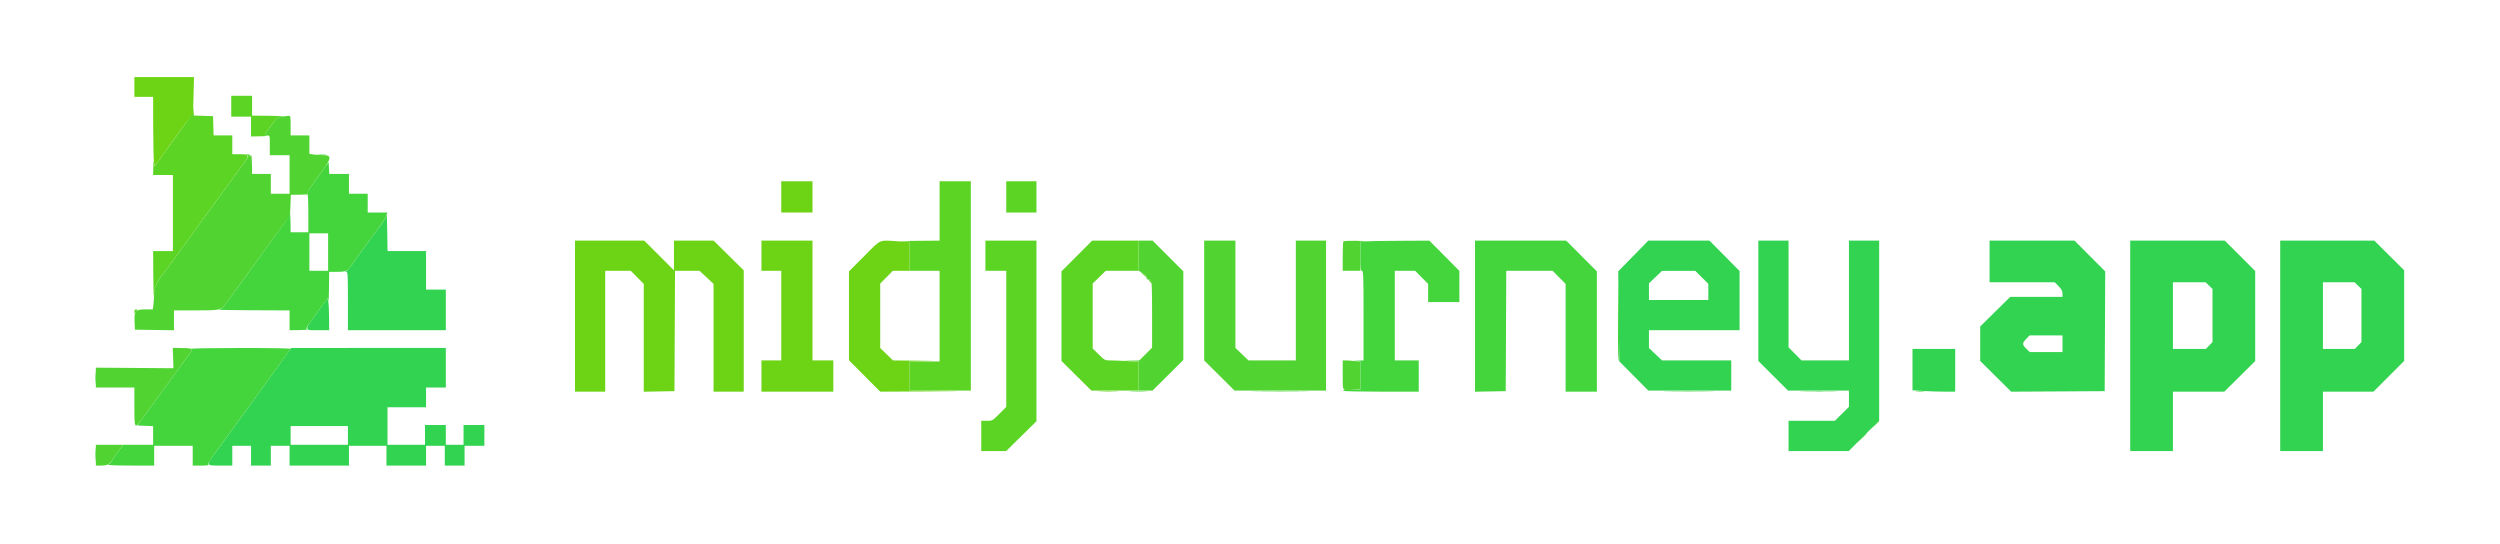 <svg id="svg" version="1.1" xmlns="http://www.w3.org/2000/svg" xmlns:xlink="http://www.w3.org/1999/xlink" width="400" height="86.968" viewBox="0, 0, 400,86.968"><g id="svgg"><path id="path0" d="M61.871 34.427 C 61.850 34.616,61.480 35.254,61.047 35.844 C 60.615 36.434,59.542 37.892,58.663 39.083 C 57.784 40.275,56.752 41.713,56.368 42.279 C 55.985 42.845,55.539 43.342,55.377 43.385 C 55.100 43.457,55.100 43.462,55.375 43.481 C 55.645 43.499,55.667 43.841,55.667 48.167 L 55.667 52.833 63.500 52.833 L 71.333 52.833 71.333 49.583 L 71.333 46.333 69.750 46.333 L 68.167 46.333 68.167 43.250 L 68.167 40.167 65.087 40.167 L 62.008 40.167 61.958 37.125 C 61.931 35.452,61.892 34.238,61.871 34.427 M261.323 40.958 L 258.917 43.417 259.000 50.614 L 259.083 57.811 261.412 60.156 L 263.740 62.500 270.370 62.500 L 277.000 62.500 277.000 60.083 L 277.000 57.667 271.458 57.664 L 265.917 57.661 264.875 56.673 L 263.833 55.685 263.833 54.259 L 263.833 52.833 271.083 52.833 L 278.333 52.833 278.333 48.100 L 278.333 43.367 275.925 40.933 L 273.516 38.500 268.623 38.500 L 263.729 38.500 261.323 40.958 M281.333 48.127 L 281.333 57.754 283.710 60.127 L 286.088 62.500 290.960 62.500 L 295.833 62.500 295.833 63.796 L 295.833 65.092 294.704 66.213 L 293.575 67.333 289.871 67.333 L 286.167 67.333 286.167 69.750 L 286.167 72.167 290.983 72.167 L 295.799 72.167 298.233 69.725 L 300.667 67.283 300.667 52.891 L 300.667 38.500 298.250 38.500 L 295.833 38.500 295.833 48.083 L 295.833 57.667 292.037 57.667 L 288.240 57.667 287.204 56.621 L 286.167 55.574 286.167 47.037 L 286.167 38.500 283.750 38.500 L 281.333 38.500 281.333 48.127 M318.333 41.833 L 318.333 45.167 323.550 45.167 L 328.766 45.167 329.383 45.799 C 329.835 46.262,330.000 46.574,330.000 46.965 L 330.000 47.500 325.818 47.500 L 321.636 47.500 319.235 49.865 L 316.833 52.231 316.833 54.992 L 316.833 57.754 319.312 60.212 L 321.790 62.670 329.270 62.627 L 336.750 62.583 336.793 53.003 L 336.836 43.423 334.378 40.962 L 331.921 38.500 325.127 38.500 L 318.333 38.500 318.333 41.833 M340.833 55.333 L 340.833 72.167 344.250 72.167 L 347.667 72.167 347.667 67.417 L 347.667 62.667 351.780 62.667 L 355.893 62.667 358.363 60.215 L 360.833 57.763 360.833 50.562 L 360.833 43.361 358.399 40.930 L 355.966 38.500 348.399 38.500 L 340.833 38.500 340.833 55.333 M364.833 55.333 L 364.833 72.167 368.250 72.167 L 371.667 72.167 371.667 67.417 L 371.667 62.667 375.710 62.667 L 379.754 62.667 382.210 60.206 L 384.667 57.746 384.667 50.497 L 384.667 43.248 382.279 40.874 L 379.892 38.500 372.363 38.500 L 364.833 38.500 364.833 55.333 M272.287 44.370 L 273.333 45.407 273.333 46.704 L 273.333 48.000 268.583 48.000 L 263.833 48.000 263.833 46.662 L 263.833 45.325 264.875 44.335 L 265.917 43.345 268.579 43.339 L 271.241 43.333 272.287 44.370 M353.450 45.699 L 354.000 46.232 354.000 50.483 L 354.000 54.734 353.467 55.284 L 352.935 55.833 350.301 55.833 L 347.667 55.833 347.667 50.500 L 347.667 45.167 350.284 45.167 L 352.901 45.167 353.450 45.699 M377.284 45.699 L 377.833 46.232 377.833 50.483 L 377.833 54.734 377.301 55.284 L 376.768 55.833 374.217 55.833 L 371.667 55.833 371.667 50.500 L 371.667 45.167 374.200 45.167 L 376.734 45.167 377.284 45.699 M51.549 48.890 C 48.415 53.203,48.455 52.827,51.125 52.831 L 52.667 52.833 52.657 50.875 C 52.652 49.798,52.596 48.642,52.532 48.307 L 52.417 47.697 51.549 48.890 M330.000 55.000 L 330.000 56.333 327.383 56.333 L 324.766 56.333 324.216 55.801 C 323.532 55.138,323.530 54.907,324.199 54.216 L 324.732 53.667 327.366 53.667 L 330.000 53.667 330.000 55.000 M45.333 57.431 C 44.646 58.395,42.684 61.111,40.973 63.467 C 39.263 65.823,37.429 68.350,36.899 69.083 C 36.368 69.817,35.303 71.270,34.532 72.312 C 32.882 74.545,32.862 74.494,35.375 74.497 L 37.167 74.500 37.167 72.917 L 37.167 71.333 38.667 71.333 L 40.167 71.333 40.167 72.917 L 40.167 74.500 41.750 74.500 L 43.333 74.500 43.333 72.917 L 43.333 71.333 44.833 71.333 L 46.333 71.333 46.333 72.917 L 46.333 74.500 51.083 74.500 L 55.833 74.500 55.833 72.917 L 55.833 71.333 58.833 71.333 L 61.833 71.333 61.833 72.917 L 61.833 74.500 65.000 74.500 L 68.167 74.500 68.167 72.917 L 68.167 71.333 69.667 71.333 L 71.167 71.333 71.167 72.917 L 71.167 74.500 72.750 74.500 L 74.333 74.500 74.333 72.917 L 74.333 71.333 75.917 71.333 L 77.500 71.333 77.500 69.667 L 77.500 68.000 75.833 68.000 L 74.167 68.000 74.167 69.583 L 74.167 71.167 72.750 71.167 L 71.333 71.167 71.333 69.583 L 71.333 68.000 69.667 68.000 L 68.000 68.000 68.000 69.583 L 68.000 71.167 65.000 71.167 L 62.000 71.167 62.000 68.167 L 62.000 65.167 65.083 65.167 L 68.167 65.167 68.167 63.583 L 68.167 62.000 69.750 62.000 L 71.333 62.000 71.333 58.833 L 71.333 55.667 58.958 55.673 L 46.583 55.679 45.333 57.431 M306.000 59.141 L 306.000 62.449 307.776 62.558 C 308.753 62.618,310.290 62.667,311.193 62.667 L 312.833 62.667 312.833 59.250 L 312.833 55.833 309.417 55.833 L 306.000 55.833 306.000 59.141 M55.667 69.667 L 55.667 71.167 51.083 71.167 L 46.500 71.167 46.500 69.667 L 46.500 68.167 51.083 68.167 L 55.667 68.167 55.667 69.667 " stroke="none" fill="#32d350" fill-rule="evenodd"></path><path id="path1" d="M45.143 18.651 C 44.404 18.746,44.326 18.810,43.352 20.126 C 42.184 21.704,42.198 21.667,42.750 21.667 C 43.165 21.667,43.167 21.672,43.167 23.250 L 43.167 24.833 44.750 24.833 L 46.333 24.833 46.333 27.917 L 46.333 31.000 44.833 31.000 L 43.333 31.000 43.333 29.417 L 43.333 27.833 41.833 27.833 L 40.333 27.833 40.333 27.023 C 40.333 25.163,40.177 24.664,39.602 24.689 C 39.192 24.707,39.164 24.728,39.469 24.786 C 39.908 24.869,39.867 24.966,38.734 26.500 C 38.429 26.912,36.978 28.900,35.510 30.917 C 34.041 32.933,32.773 34.664,32.692 34.761 C 32.610 34.859,32.180 35.459,31.736 36.094 C 30.868 37.336,26.778 42.959,26.513 43.274 C 25.315 44.701,24.667 45.947,24.665 46.828 C 24.664 47.335,24.616 48.144,24.559 48.625 L 24.454 49.500 23.231 49.500 C 21.653 49.500,21.462 49.728,21.534 51.524 L 21.583 52.750 24.708 52.795 L 27.833 52.841 27.833 51.254 L 27.833 49.667 31.042 49.665 C 35.207 49.662,35.378 49.632,35.996 48.770 C 36.266 48.392,36.550 48.008,36.626 47.917 C 36.703 47.825,36.925 47.525,37.121 47.250 C 37.316 46.975,38.850 44.858,40.530 42.546 C 42.209 40.233,44.219 37.464,44.995 36.391 L 46.407 34.442 46.473 32.804 L 46.539 31.167 47.978 31.154 C 48.769 31.146,49.324 31.103,49.211 31.057 C 48.986 30.966,49.599 29.997,51.533 27.386 C 53.007 25.396,53.078 24.833,51.857 24.833 C 51.411 24.833,50.699 24.786,50.273 24.727 L 49.500 24.621 49.500 23.144 L 49.500 21.667 48.000 21.667 L 46.500 21.667 46.500 20.083 C 46.500 18.677,46.467 18.503,46.208 18.526 C 46.048 18.541,45.569 18.597,45.143 18.651 M182.167 40.895 L 182.167 43.289 182.839 43.734 C 183.209 43.979,183.473 44.243,183.424 44.321 C 183.376 44.399,183.449 44.555,183.585 44.668 C 183.722 44.781,183.833 44.818,183.833 44.750 C 183.833 44.682,183.946 44.719,184.083 44.833 C 184.296 45.010,184.333 45.832,184.333 50.335 L 184.333 55.630 183.312 56.648 L 182.290 57.667 181.020 57.700 L 179.750 57.733 180.958 57.790 L 182.167 57.848 182.167 60.174 L 182.167 62.500 183.282 62.500 L 184.397 62.500 186.865 60.046 L 189.333 57.592 189.333 50.502 L 189.333 43.412 186.873 40.956 L 184.413 38.500 183.290 38.500 L 182.167 38.500 182.167 40.895 M192.667 48.085 L 192.667 57.670 195.099 60.085 L 197.531 62.500 204.849 62.500 L 212.167 62.500 212.167 50.500 L 212.167 38.500 209.750 38.500 L 207.333 38.500 207.333 48.083 L 207.333 57.667 203.542 57.663 L 199.750 57.659 198.708 56.661 L 197.667 55.663 197.667 47.081 L 197.667 38.500 195.167 38.500 L 192.667 38.500 192.667 48.085 M214.944 38.611 C 214.883 38.672,214.833 39.760,214.833 41.028 L 214.833 43.333 216.250 43.333 L 217.667 43.333 217.667 41.010 L 217.667 38.687 218.292 38.621 C 218.635 38.585,218.048 38.543,216.986 38.528 C 215.924 38.513,215.006 38.550,214.944 38.611 M27.697 57.292 L 27.750 58.917 21.542 58.871 L 15.333 58.825 15.333 60.413 L 15.333 62.000 18.417 62.000 L 21.500 62.000 21.500 65.083 C 21.500 68.775,21.505 68.780,23.043 66.625 C 23.648 65.777,24.341 64.821,24.581 64.500 C 24.822 64.179,26.214 62.267,27.674 60.250 C 29.134 58.233,30.444 56.435,30.585 56.253 C 30.935 55.801,30.628 55.693,28.947 55.678 L 27.645 55.667 27.697 57.292 M214.833 59.990 C 214.833 62.660,214.707 62.466,216.375 62.371 L 217.667 62.297 217.667 60.088 L 217.667 57.880 216.792 57.775 C 216.310 57.717,215.673 57.669,215.375 57.668 L 214.833 57.667 214.833 59.990 M15.333 72.833 L 15.333 74.500 16.042 74.498 C 17.147 74.494,17.468 74.345,17.970 73.605 C 18.227 73.226,18.720 72.523,19.067 72.042 L 19.698 71.167 17.516 71.167 L 15.333 71.167 15.333 72.833 " stroke="none" fill="#51d431" fill-rule="evenodd"></path><path id="path2" d="M37.000 17.000 L 37.000 18.667 38.583 18.667 L 40.167 18.667 40.167 20.250 L 40.167 21.833 41.708 21.808 C 42.556 21.795,43.044 21.752,42.792 21.714 C 42.204 21.625,42.169 21.724,43.352 20.126 C 44.326 18.810,44.404 18.746,45.143 18.651 C 45.569 18.597,44.660 18.541,43.125 18.526 L 40.333 18.500 40.333 16.917 L 40.333 15.333 38.667 15.333 L 37.000 15.333 37.000 17.000 M30.858 17.583 C 30.828 18.156,30.470 18.730,28.310 21.667 C 26.928 23.546,25.561 25.443,25.273 25.882 L 24.750 26.682 24.649 26.049 C 24.574 25.584,24.541 25.758,24.524 26.708 L 24.500 28.000 26.083 28.000 L 27.667 28.000 27.667 34.083 L 27.667 40.167 26.083 40.167 L 24.500 40.167 24.528 44.292 C 24.545 46.732,24.596 47.872,24.653 47.083 C 24.749 45.768,25.194 44.860,26.525 43.261 C 26.788 42.946,30.903 37.286,31.736 36.094 C 32.180 35.459,32.610 34.859,32.692 34.761 C 32.773 34.664,34.041 32.933,35.510 30.917 C 36.978 28.900,38.429 26.912,38.734 26.500 C 40.053 24.714,40.033 24.667,37.979 24.667 L 37.167 24.667 37.167 23.167 L 37.167 21.667 35.673 21.667 L 34.179 21.667 34.131 20.125 L 34.083 18.583 32.551 18.536 L 31.018 18.488 30.956 17.702 C 30.894 16.928,30.893 16.926,30.858 17.583 M40.205 25.167 C 40.205 25.488,40.240 25.619,40.282 25.458 C 40.323 25.298,40.323 25.035,40.282 24.875 C 40.240 24.715,40.205 24.846,40.205 25.167 M150.333 33.750 L 150.333 38.500 146.708 38.533 C 144.715 38.551,143.627 38.592,144.292 38.624 L 145.500 38.681 145.500 41.007 L 145.500 43.333 147.917 43.333 L 150.333 43.333 150.333 50.583 L 150.333 57.833 147.917 57.833 L 145.500 57.833 145.500 60.167 L 145.500 62.500 150.417 62.500 L 155.333 62.500 155.333 45.750 L 155.333 29.000 152.833 29.000 L 150.333 29.000 150.333 33.750 M161.000 31.500 L 161.000 34.000 163.417 34.000 L 165.833 34.000 165.833 31.500 L 165.833 29.000 163.417 29.000 L 161.000 29.000 161.000 31.500 M157.667 40.917 L 157.667 43.333 159.333 43.333 L 161.000 43.333 161.000 54.219 L 161.000 65.106 159.892 66.219 C 158.800 67.317,158.770 67.333,157.892 67.333 L 157.000 67.333 157.000 69.750 L 157.000 72.167 158.993 72.167 L 160.987 72.167 163.410 69.782 L 165.833 67.397 165.833 52.948 L 165.833 38.500 161.750 38.500 L 157.667 38.500 157.667 40.917 M172.290 40.960 L 169.833 43.421 169.834 50.585 L 169.834 57.750 172.230 60.125 L 174.627 62.500 178.397 62.500 L 182.167 62.500 182.167 60.192 L 182.167 57.884 180.391 57.775 C 179.414 57.716,178.197 57.667,177.687 57.667 C 176.782 57.667,176.736 57.644,175.796 56.714 L 174.833 55.760 174.833 50.561 L 174.833 45.362 175.873 44.347 L 176.912 43.333 179.540 43.333 L 182.167 43.333 182.167 40.917 L 182.167 38.500 178.456 38.500 L 174.746 38.500 172.290 40.960 M182.886 43.910 C 183.144 44.161,183.392 44.330,183.437 44.285 C 183.482 44.240,183.271 44.034,182.968 43.828 L 182.417 43.453 182.886 43.910 M183.833 44.793 C 183.833 44.884,183.946 45.053,184.083 45.167 C 184.223 45.282,184.333 45.300,184.333 45.207 C 184.333 45.116,184.221 44.947,184.083 44.833 C 183.944 44.718,183.833 44.700,183.833 44.793 M21.500 49.861 C 21.500 50.060,21.521 50.191,21.547 50.153 C 21.573 50.115,21.695 49.952,21.818 49.792 C 22.009 49.542,22.002 49.500,21.770 49.500 C 21.604 49.500,21.500 49.639,21.500 49.861 " stroke="none" fill="#5cd424" fill-rule="evenodd"></path><path id="path3" d="M21.500 13.917 L 21.500 15.500 23.000 15.500 L 24.500 15.500 24.512 20.375 C 24.519 23.056,24.575 25.565,24.637 25.951 L 24.750 26.651 25.667 25.326 C 26.171 24.597,27.551 22.681,28.735 21.068 L 30.886 18.136 30.966 15.235 L 31.045 12.333 26.273 12.333 L 21.500 12.333 21.500 13.917 M125.000 31.500 L 125.000 34.000 127.500 34.000 L 130.000 34.000 130.000 31.500 L 130.000 29.000 127.500 29.000 L 125.000 29.000 125.000 31.500 M92.000 50.583 L 92.000 62.667 94.417 62.667 L 96.833 62.667 96.833 53.000 L 96.833 43.333 98.880 43.333 L 100.926 43.333 101.963 44.379 L 103.000 45.426 103.000 54.051 L 103.000 62.676 105.458 62.629 L 107.917 62.583 107.960 52.958 L 108.003 43.333 109.963 43.333 L 111.923 43.333 113.045 44.375 L 114.167 45.417 114.167 54.042 L 114.167 62.667 116.583 62.667 L 119.000 62.667 119.000 52.964 L 119.000 43.262 116.590 40.881 L 114.180 38.500 111.007 38.500 L 107.833 38.500 107.833 40.873 L 107.833 43.246 105.456 40.873 L 103.079 38.500 97.540 38.500 L 92.000 38.500 92.000 50.583 M121.833 40.917 L 121.833 43.333 123.417 43.333 L 125.000 43.333 125.000 50.500 L 125.000 57.667 123.417 57.667 L 121.833 57.667 121.833 60.167 L 121.833 62.667 127.583 62.667 L 133.333 62.667 133.333 60.167 L 133.333 57.667 131.667 57.667 L 130.000 57.667 130.000 48.083 L 130.000 38.500 125.917 38.500 L 121.833 38.500 121.833 40.917 M138.290 40.960 L 135.833 43.421 135.833 50.533 L 135.833 57.646 138.334 60.156 L 140.834 62.667 148.042 62.628 C 153.982 62.595,154.392 62.580,150.375 62.542 L 145.500 62.495 145.500 60.169 L 145.500 57.842 147.958 57.791 C 149.883 57.751,149.598 57.732,146.646 57.704 L 142.875 57.667 141.854 56.674 L 140.833 55.681 140.833 50.527 L 140.833 45.373 141.840 44.353 L 142.847 43.333 144.174 43.333 L 145.500 43.333 145.500 41.025 L 145.500 38.717 143.724 38.609 C 140.523 38.413,141.068 38.177,138.290 40.960 M175.966 62.624 C 176.727 62.655,177.927 62.655,178.633 62.624 C 179.339 62.593,178.717 62.567,177.250 62.567 C 175.783 62.568,175.206 62.593,175.966 62.624 " stroke="none" fill="#6cd415" fill-rule="evenodd"></path><path id="path4" d="M50.955 24.787 C 51.250 24.824,51.775 24.824,52.121 24.788 C 52.467 24.752,52.225 24.722,51.583 24.721 C 50.942 24.721,50.659 24.750,50.955 24.787 M51.320 27.681 C 49.466 30.228,48.963 31.000,49.159 31.000 C 49.274 31.000,49.333 32.045,49.333 34.083 L 49.333 37.167 47.917 37.167 L 46.500 37.167 46.481 35.542 C 46.470 34.648,46.424 34.067,46.379 34.250 C 46.296 34.590,45.890 35.165,40.530 42.546 C 38.850 44.858,37.316 46.975,37.121 47.250 C 36.925 47.525,36.703 47.825,36.626 47.917 C 36.550 48.008,36.263 48.397,35.987 48.781 C 35.660 49.237,35.330 49.503,35.035 49.548 C 34.787 49.586,37.227 49.628,40.458 49.642 L 46.333 49.667 46.333 51.250 L 46.333 52.833 47.875 52.814 C 48.723 52.803,49.290 52.761,49.135 52.720 C 48.840 52.643,49.002 52.386,51.521 48.943 L 52.477 47.637 52.545 48.193 C 52.583 48.500,52.625 47.569,52.640 46.125 L 52.667 43.500 53.792 43.498 C 55.420 43.494,55.605 43.407,56.373 42.270 C 56.753 41.709,57.674 40.425,58.421 39.417 C 61.300 35.527,61.707 34.939,61.840 34.477 L 61.977 34.000 60.405 34.000 L 58.833 34.000 58.833 32.500 L 58.833 31.000 57.333 31.000 L 55.833 31.000 55.833 29.417 L 55.833 27.833 54.258 27.833 L 52.683 27.833 52.633 26.889 L 52.583 25.945 51.320 27.681 M52.500 40.333 L 52.500 43.333 51.000 43.333 L 49.500 43.333 49.500 40.333 L 49.500 37.333 51.000 37.333 L 52.500 37.333 52.500 40.333 M218.292 38.621 L 217.667 38.687 217.667 41.010 C 217.667 42.964,217.706 43.333,217.917 43.333 C 218.135 43.333,218.167 44.241,218.167 50.500 L 218.167 57.667 217.292 57.695 C 216.572 57.718,216.528 57.734,217.042 57.788 L 217.667 57.853 217.667 60.093 L 217.667 62.333 216.542 62.363 C 215.923 62.379,215.289 62.393,215.133 62.392 C 214.977 62.392,214.888 62.454,214.935 62.529 C 214.981 62.605,217.715 62.667,221.010 62.667 L 227.000 62.667 227.000 60.167 L 227.000 57.667 225.083 57.667 L 223.167 57.667 223.167 50.500 L 223.167 43.333 224.796 43.333 L 226.426 43.333 227.463 44.379 L 228.500 45.426 228.500 46.879 L 228.500 48.333 231.000 48.333 L 233.500 48.333 233.500 45.835 L 233.500 43.336 231.099 40.918 L 228.698 38.500 223.807 38.528 C 221.117 38.543,218.635 38.585,218.292 38.621 M236.000 50.588 L 236.000 62.676 238.458 62.629 L 240.917 62.583 240.960 52.958 L 241.003 43.333 244.715 43.333 L 248.426 43.333 249.463 44.379 L 250.500 45.426 250.500 54.046 L 250.500 62.667 253.000 62.667 L 255.500 62.667 255.500 53.044 L 255.500 43.421 253.044 40.960 L 250.588 38.500 243.294 38.500 L 236.000 38.500 236.000 50.588 M258.870 50.532 C 258.850 54.445,258.890 57.682,258.958 57.724 C 259.072 57.795,259.070 52.274,258.953 45.917 C 258.928 44.542,258.891 46.618,258.870 50.532 M30.545 55.807 C 30.813 55.913,30.817 55.954,30.585 56.253 C 30.444 56.435,29.134 58.233,27.674 60.250 C 26.214 62.267,24.823 64.179,24.582 64.500 C 24.342 64.821,23.661 65.758,23.070 66.583 L 21.994 68.083 23.247 68.132 L 24.500 68.181 24.500 69.674 L 24.500 71.167 22.104 71.167 L 19.708 71.167 18.869 72.316 C 18.407 72.949,17.943 73.628,17.837 73.826 C 17.731 74.024,17.481 74.251,17.281 74.332 C 17.055 74.423,18.385 74.483,20.792 74.489 L 24.667 74.500 24.667 72.917 L 24.667 71.333 27.750 71.333 L 30.833 71.333 30.833 72.917 L 30.833 74.500 32.208 74.497 C 33.041 74.496,33.494 74.438,33.357 74.352 C 33.184 74.242,33.458 73.765,34.532 72.312 C 35.303 71.270,36.368 69.817,36.899 69.083 C 37.429 68.350,39.263 65.823,40.973 63.467 C 45.774 56.855,46.412 55.966,46.472 55.811 C 46.503 55.731,42.912 55.672,38.389 55.678 C 33.912 55.685,30.383 55.743,30.545 55.807 M15.226 60.417 C 15.225 61.242,15.254 61.600,15.288 61.213 C 15.323 60.827,15.324 60.152,15.289 59.713 C 15.255 59.275,15.226 59.592,15.226 60.417 M180.958 62.624 C 181.623 62.655,182.710 62.655,183.375 62.624 C 184.040 62.592,183.496 62.566,182.167 62.566 C 180.838 62.566,180.294 62.592,180.958 62.624 M201.125 62.625 C 203.165 62.651,206.502 62.651,208.542 62.625 C 210.581 62.598,208.912 62.577,204.833 62.577 C 200.754 62.577,199.085 62.598,201.125 62.625 M266.864 62.625 C 268.668 62.652,271.668 62.652,273.531 62.625 C 275.393 62.598,273.917 62.576,270.250 62.576 C 266.583 62.576,265.060 62.598,266.864 62.625 M288.542 62.625 C 289.894 62.653,292.106 62.653,293.458 62.625 C 294.810 62.597,293.704 62.574,291.000 62.574 C 288.296 62.574,287.190 62.597,288.542 62.625 M306.621 62.620 C 306.917 62.657,307.442 62.658,307.788 62.622 C 308.134 62.586,307.892 62.555,307.250 62.555 C 306.608 62.554,306.325 62.583,306.621 62.620 M299.909 68.042 L 299.250 68.750 299.958 68.091 C 300.348 67.729,300.667 67.410,300.667 67.383 C 300.667 67.257,300.522 67.383,299.909 68.042 M297.909 70.042 L 297.250 70.750 297.958 70.091 C 298.348 69.729,298.667 69.410,298.667 69.383 C 298.667 69.257,298.522 69.383,297.909 70.042 M15.228 72.750 C 15.228 73.667,15.256 74.020,15.290 73.536 C 15.324 73.052,15.323 72.302,15.289 71.869 C 15.255 71.437,15.227 71.833,15.228 72.750 " stroke="none" fill="#44d43c" fill-rule="evenodd"></path></g></svg>